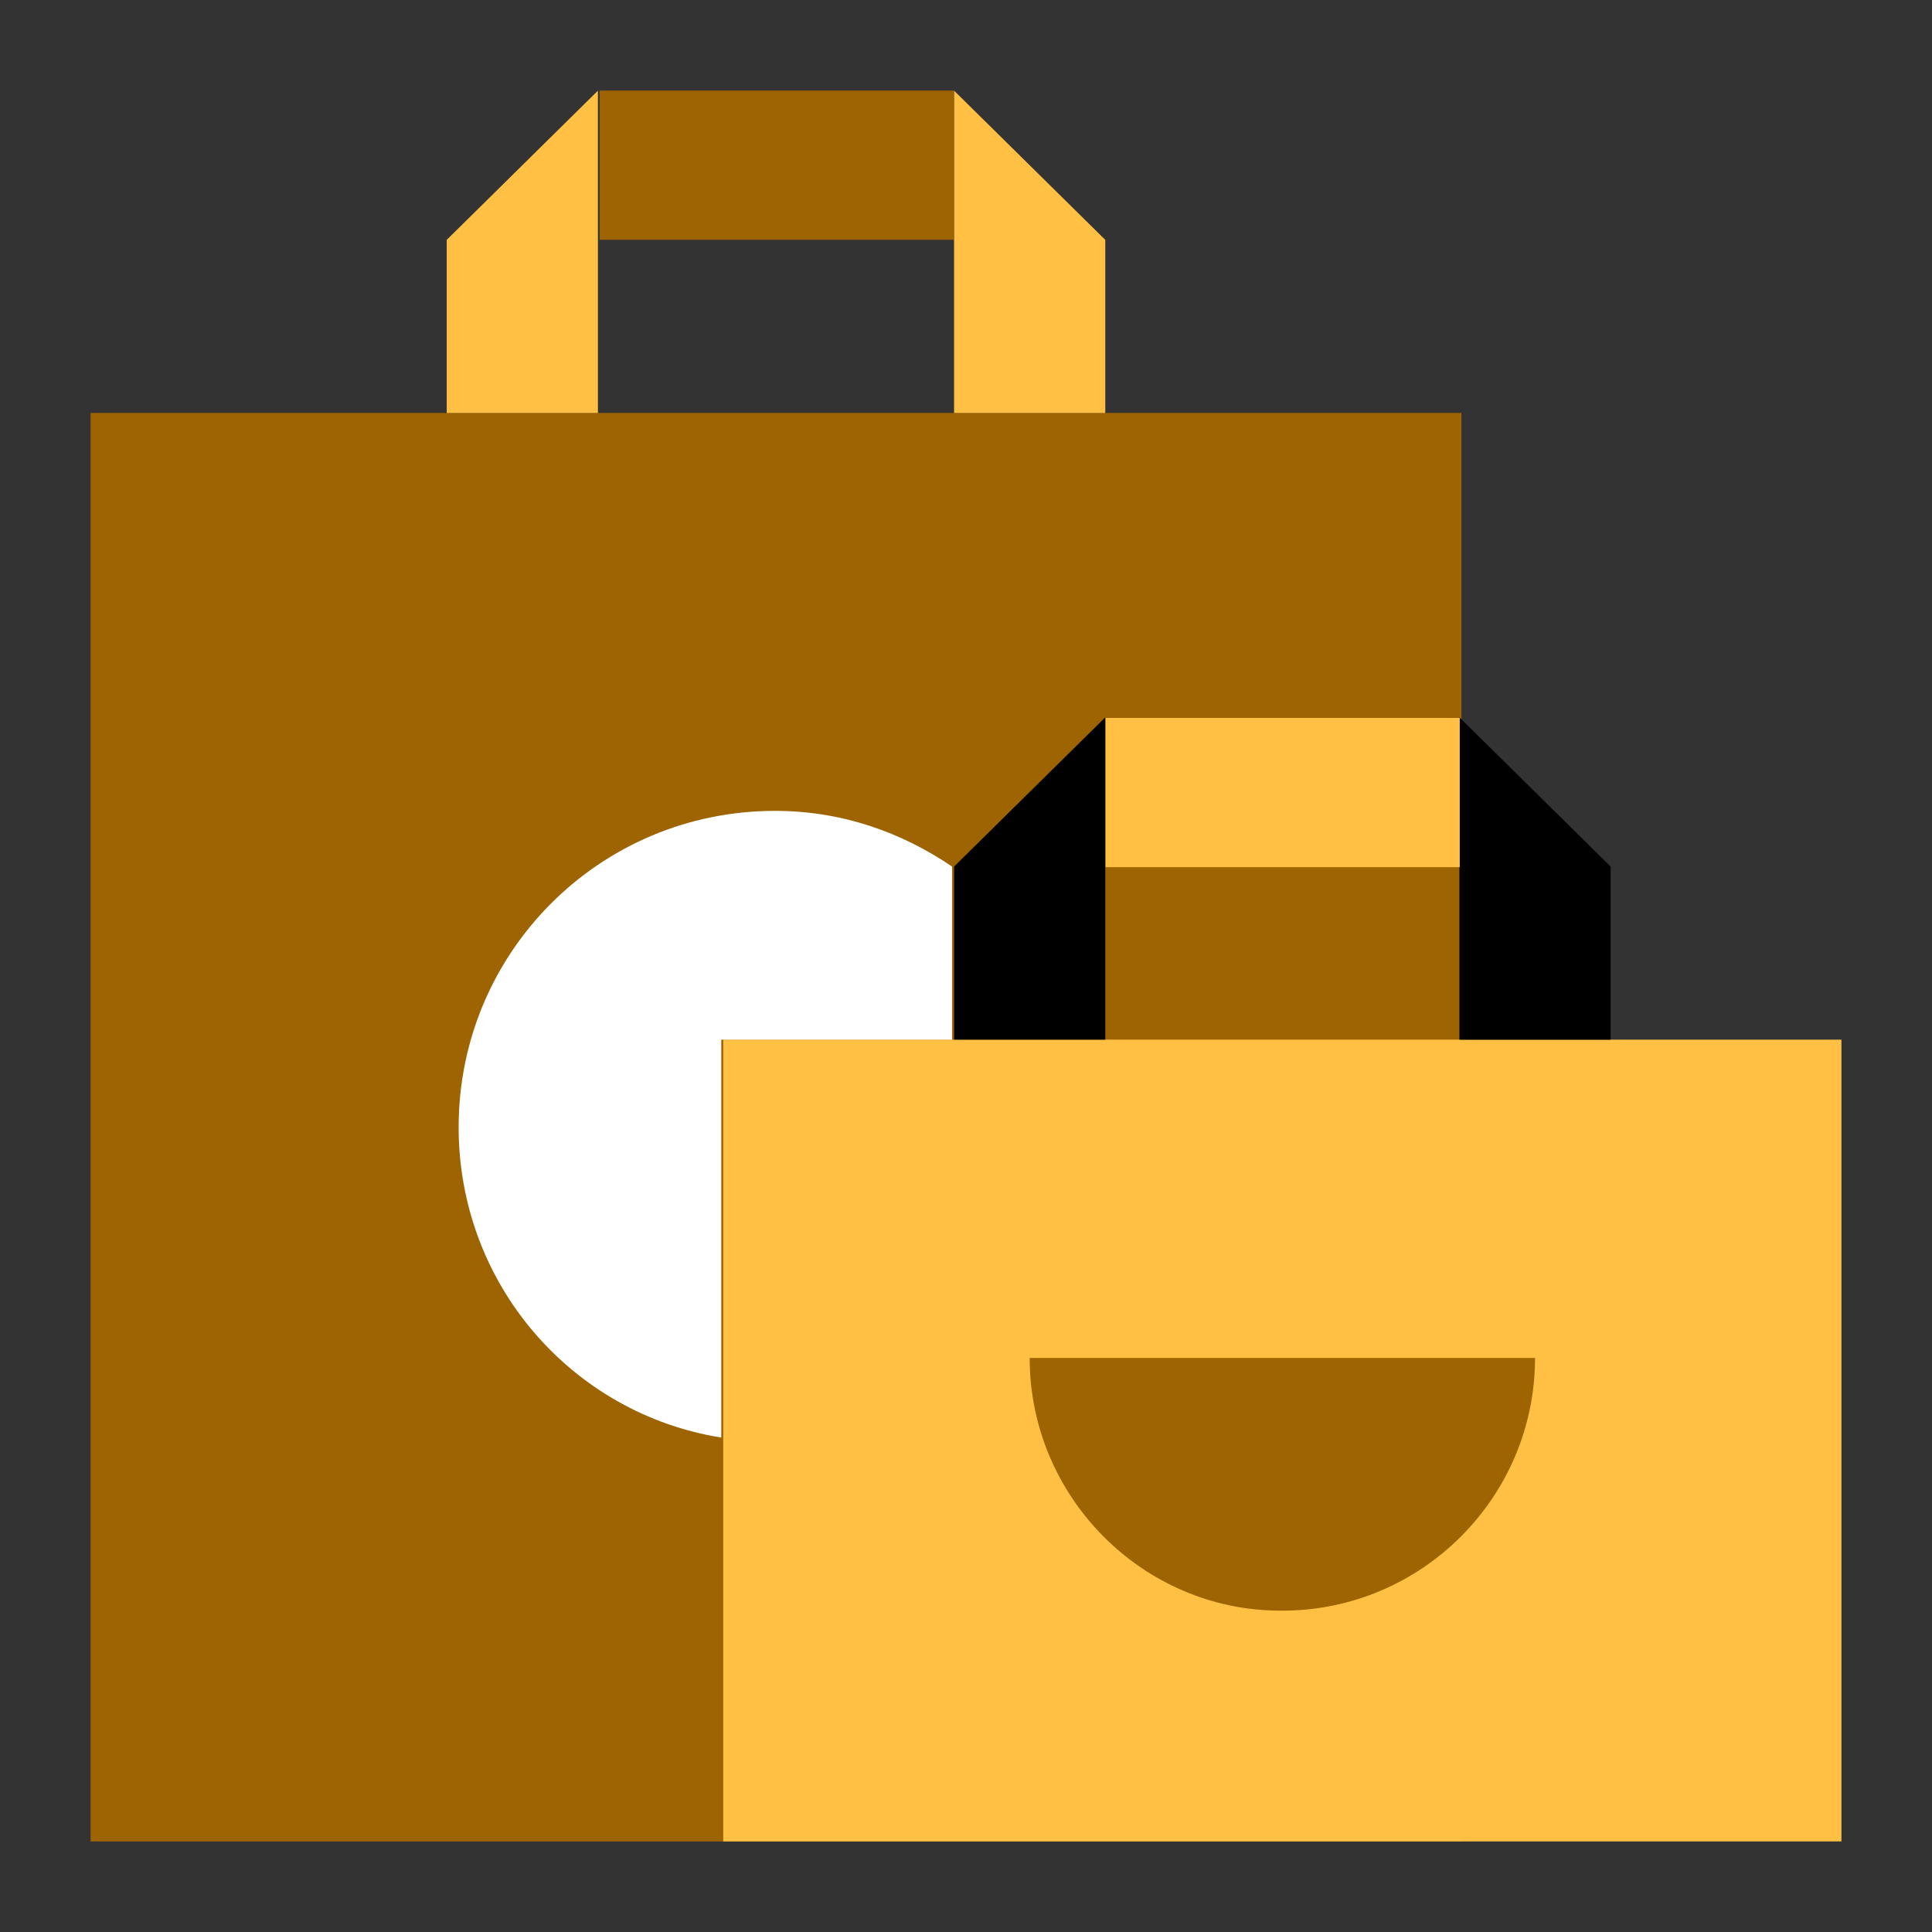 <svg width="64" height="64" viewBox="0 0 64 64" fill="none" xmlns="http://www.w3.org/2000/svg">
<rect x="0" y="0" width="64" height="64" fill="#333333" stroke="none"/>
<path d="M48.411 13.679H3V61H48.411V13.679Z" fill="#9F6402"/>
<path d="M61 34.44H23.959V61H61V34.44Z" fill="#FFC043"/>
<path d="M25.673 26.861C19.873 26.861 15.193 31.54 15.193 37.34C15.193 42.546 18.95 46.83 23.893 47.621V34.44H31.538V28.706C29.891 27.586 27.913 26.861 25.673 26.861Z" fill="white"/>
<path d="M36.614 23.763V34.44H31.605V28.706L36.614 23.763Z" fill="black"/>
<path d="M53.354 28.706V34.44H48.345V23.763L53.354 28.706Z" fill="black"/>
<path d="M34.109 44.985H50.85C50.85 49.598 47.093 53.355 42.48 53.355H42.414C37.866 53.355 34.109 49.598 34.109 44.985Z" fill="#9F6402"/>
<path d="M31.595 7.943V3L19.863 3V7.943L31.595 7.943Z" fill="#9F6402"/>
<path d="M48.356 28.725V23.782L36.624 23.782V28.725H48.356Z" fill="#FFC043"/>
<path d="M19.807 3.003V13.68H14.798V7.946L19.807 3.003Z" fill="#FFC043"/>
<path d="M36.614 7.946V13.68H31.605V3.003L36.614 7.946Z" fill="#FFC043"/>
</svg>
